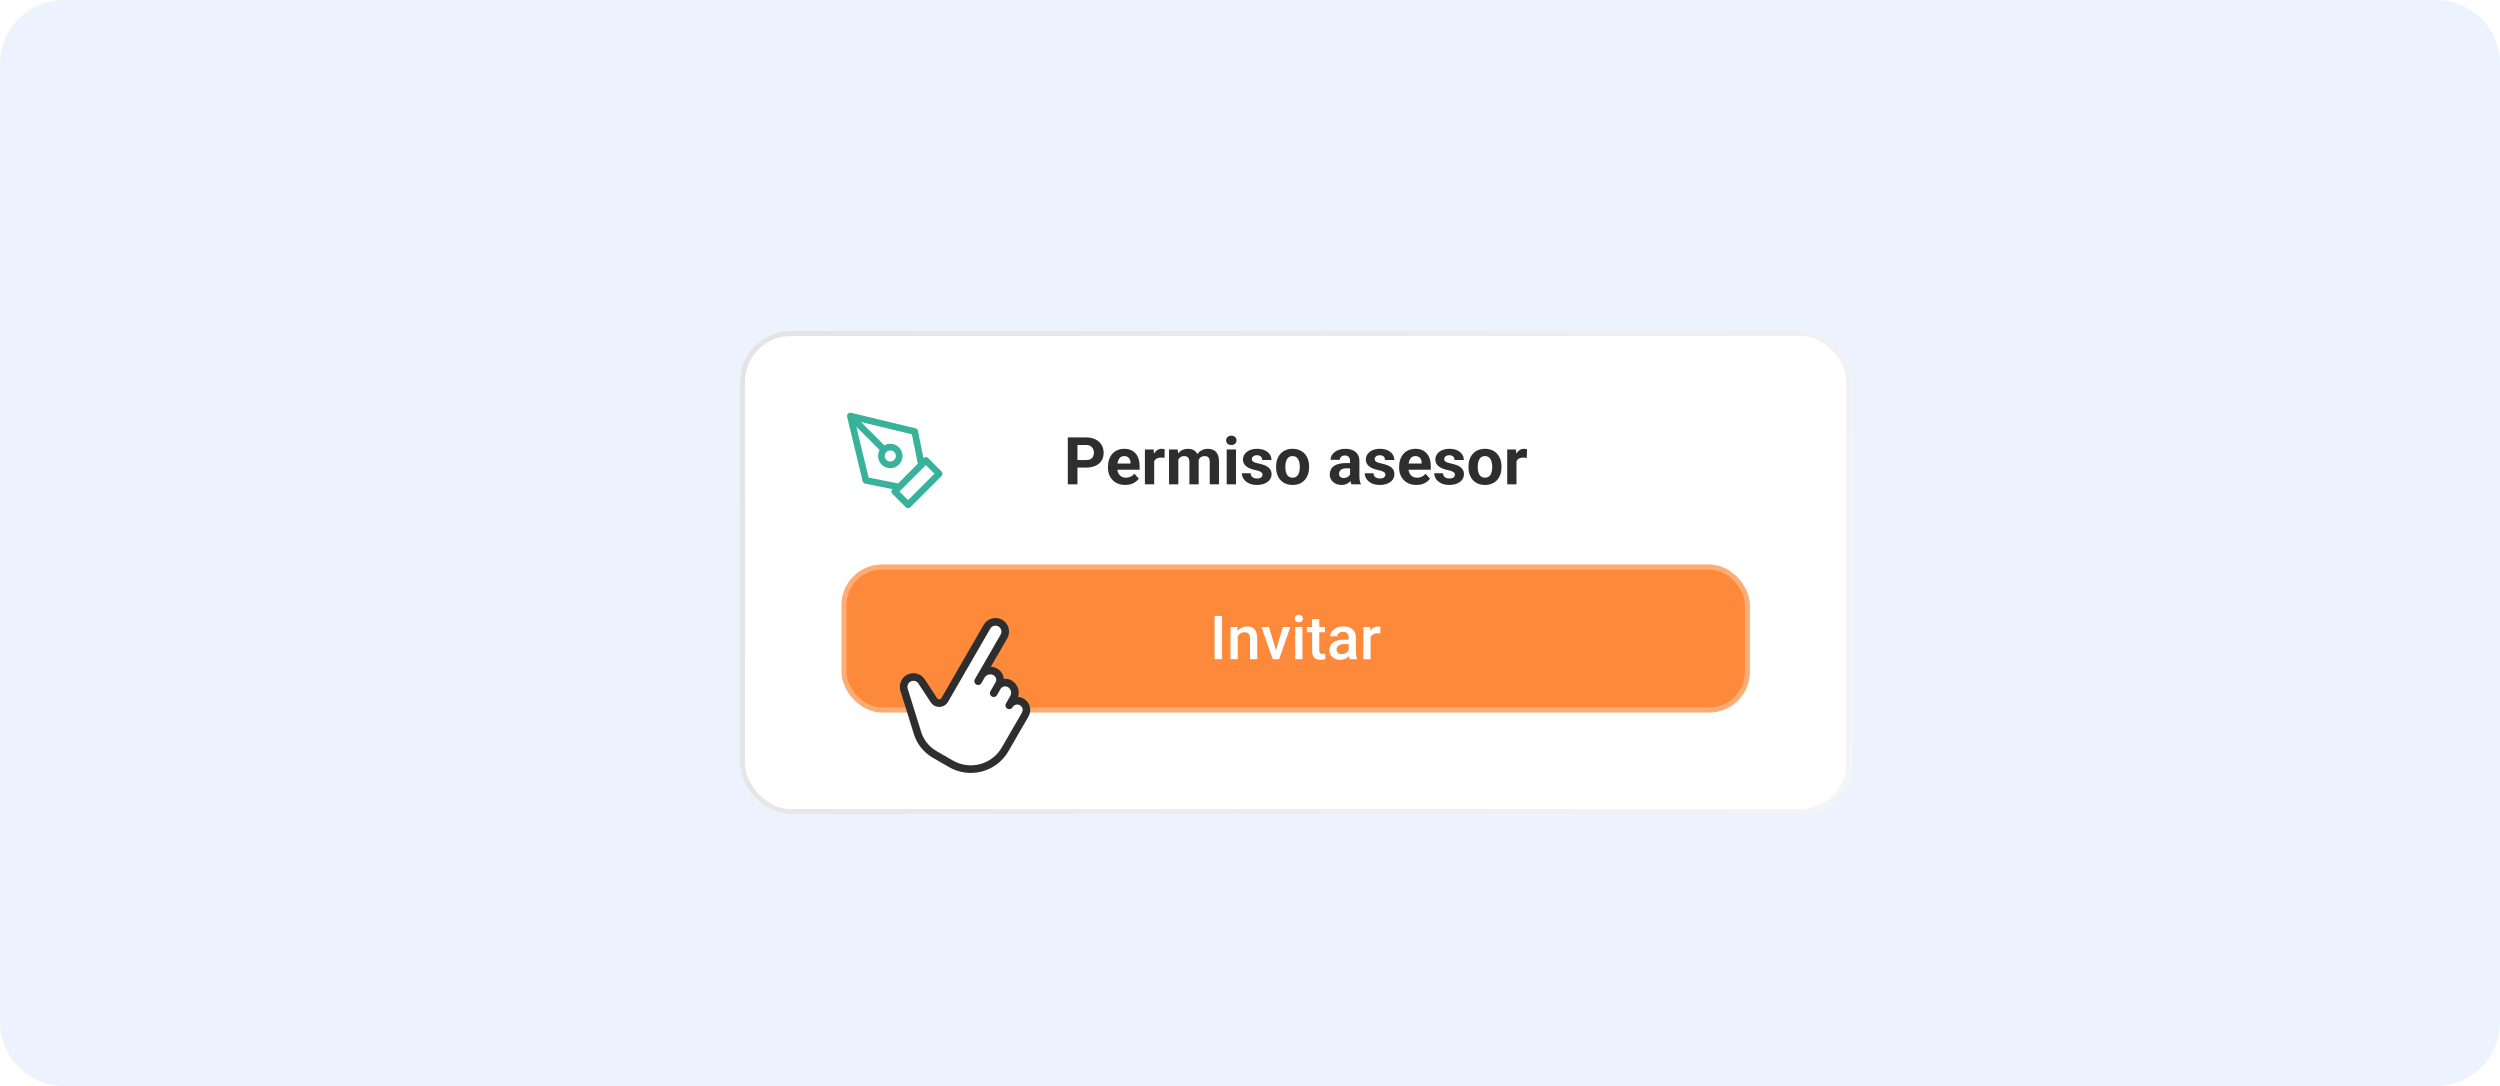 <svg width="785" height="341" viewBox="0 0 785 341" fill="none" xmlns="http://www.w3.org/2000/svg">
<path d="M0 20C0 8.954 8.954 0 20 0H765C776.046 0 785 8.954 785 20V321C785 332.046 776.046 341 765 341H20C8.954 341 0 332.046 0 321V20Z" fill="#EDF3FE"/>
<g filter="url(#filter0_d_310_1155)">
<rect x="218" y="88" width="349" height="151.676" rx="15.936" fill="white"/>
<rect x="218.797" y="88.797" width="347.406" height="150.082" rx="15.139" stroke="url(#paint0_linear_310_1155)" stroke-width="1.594"/>
<path fill-rule="evenodd" clip-rule="evenodd" d="M252.742 113.65C252.803 113.655 252.865 113.665 252.925 113.681L273.125 118.557C273.521 118.652 273.826 118.969 273.905 119.368L275.614 127.91L275.626 127.897C276.035 127.489 276.697 127.489 277.105 127.897L281.289 132.081C281.697 132.489 281.697 133.151 281.289 133.56L271.528 143.32C271.119 143.729 270.457 143.729 270.049 143.32L265.866 139.137C265.457 138.729 265.457 138.067 265.866 137.658L265.878 137.646L257.336 135.937C256.937 135.857 256.62 135.553 256.525 135.157L251.649 114.956C251.633 114.896 251.623 114.835 251.618 114.774C251.596 114.48 251.697 114.178 251.922 113.953C252.107 113.768 252.344 113.667 252.586 113.65C252.638 113.646 252.69 113.646 252.742 113.65ZM261.862 125.373L254.55 118.061L258.401 134.017L267.656 135.868L273.836 129.688L271.985 120.433L256.029 116.582L263.341 123.894C263.894 123.584 264.532 123.408 265.211 123.408C267.328 123.408 269.045 125.125 269.045 127.242C269.045 129.36 267.328 131.077 265.211 131.077C263.093 131.077 261.376 129.36 261.376 127.242C261.376 126.564 261.553 125.926 261.862 125.373ZM263.962 126.027C263.656 126.341 263.468 126.77 263.468 127.242C263.468 128.205 264.248 128.985 265.211 128.985C266.173 128.985 266.954 128.205 266.954 127.242C266.954 126.28 266.173 125.499 265.211 125.499C264.738 125.499 264.309 125.688 263.995 125.993C263.99 125.999 263.984 126.005 263.979 126.01C263.973 126.016 263.967 126.021 263.962 126.027ZM275.711 130.771L268.739 137.743L268.084 138.398L270.788 141.102L279.07 132.82L276.366 130.116L275.711 130.771Z" fill="#39B29B"/>
<path d="M326.677 130.887H322.925V128.52H326.677C327.257 128.52 327.73 128.425 328.094 128.237C328.458 128.041 328.724 127.771 328.893 127.427C329.061 127.083 329.146 126.696 329.146 126.264C329.146 125.826 329.061 125.418 328.893 125.04C328.724 124.662 328.458 124.359 328.094 124.13C327.73 123.9 327.257 123.786 326.677 123.786H323.977V136.137H320.942V121.409H326.677C327.831 121.409 328.819 121.618 329.641 122.036C330.471 122.447 331.105 123.017 331.543 123.745C331.981 124.474 332.201 125.306 332.201 126.244C332.201 127.195 331.981 128.017 331.543 128.712C331.105 129.407 330.471 129.943 329.641 130.32C328.819 130.698 327.831 130.887 326.677 130.887ZM339.008 136.339C338.159 136.339 337.397 136.204 336.722 135.935C336.048 135.658 335.475 135.277 335.003 134.792C334.537 134.306 334.18 133.743 333.93 133.102C333.681 132.455 333.556 131.767 333.556 131.039V130.634C333.556 129.805 333.674 129.046 333.91 128.358C334.146 127.67 334.483 127.073 334.922 126.568C335.367 126.062 335.906 125.674 336.54 125.404C337.174 125.128 337.889 124.989 338.685 124.989C339.46 124.989 340.148 125.118 340.748 125.374C341.349 125.63 341.851 125.994 342.256 126.466C342.667 126.938 342.977 127.505 343.186 128.166C343.395 128.82 343.5 129.548 343.5 130.351V131.565H334.8V129.622H340.637V129.4C340.637 128.995 340.563 128.635 340.415 128.318C340.273 127.994 340.057 127.738 339.767 127.549C339.477 127.36 339.106 127.266 338.654 127.266C338.27 127.266 337.94 127.35 337.663 127.518C337.387 127.687 337.161 127.923 336.985 128.227C336.817 128.53 336.689 128.887 336.601 129.299C336.52 129.703 336.48 130.148 336.48 130.634V131.039C336.48 131.477 336.54 131.882 336.662 132.253C336.79 132.623 336.969 132.944 337.198 133.214C337.434 133.483 337.717 133.692 338.048 133.841C338.385 133.989 338.766 134.063 339.191 134.063C339.717 134.063 340.206 133.962 340.657 133.76C341.116 133.551 341.51 133.237 341.841 132.819L343.257 134.357C343.028 134.687 342.714 135.004 342.316 135.307C341.925 135.611 341.453 135.86 340.9 136.056C340.347 136.245 339.717 136.339 339.008 136.339ZM348.072 127.579V136.137H345.159V125.192H347.9L348.072 127.579ZM351.37 125.121L351.319 127.822C351.178 127.802 351.006 127.785 350.803 127.771C350.608 127.751 350.429 127.741 350.267 127.741C349.856 127.741 349.498 127.795 349.195 127.903C348.898 128.004 348.649 128.156 348.446 128.358C348.251 128.56 348.102 128.806 348.001 129.096C347.907 129.386 347.853 129.717 347.839 130.088L347.253 129.906C347.253 129.198 347.324 128.547 347.465 127.953C347.607 127.353 347.813 126.831 348.082 126.385C348.359 125.94 348.696 125.596 349.094 125.354C349.492 125.111 349.947 124.989 350.459 124.989C350.621 124.989 350.787 125.003 350.955 125.03C351.124 125.05 351.262 125.081 351.37 125.121ZM355.659 127.458V136.137H352.735V125.192H355.477L355.659 127.458ZM355.254 130.28H354.445C354.445 129.518 354.536 128.817 354.718 128.176C354.907 127.529 355.18 126.969 355.538 126.497C355.902 126.018 356.35 125.647 356.883 125.384C357.416 125.121 358.033 124.989 358.734 124.989C359.22 124.989 359.665 125.064 360.069 125.212C360.474 125.354 360.821 125.58 361.111 125.89C361.408 126.193 361.637 126.591 361.799 127.083C361.961 127.569 362.042 128.152 362.042 128.833V136.137H359.129V129.157C359.129 128.658 359.061 128.274 358.926 128.004C358.791 127.734 358.599 127.545 358.35 127.437C358.107 127.33 357.814 127.276 357.47 127.276C357.092 127.276 356.761 127.353 356.478 127.508C356.202 127.663 355.972 127.879 355.79 128.156C355.608 128.425 355.473 128.742 355.386 129.107C355.298 129.471 355.254 129.862 355.254 130.28ZM361.769 129.946L360.727 130.078C360.727 129.363 360.815 128.699 360.99 128.085C361.172 127.471 361.438 126.932 361.789 126.466C362.146 126.001 362.588 125.64 363.114 125.384C363.64 125.121 364.247 124.989 364.935 124.989C365.461 124.989 365.94 125.067 366.371 125.222C366.803 125.371 367.171 125.61 367.474 125.94C367.784 126.264 368.02 126.689 368.182 127.215C368.351 127.741 368.435 128.385 368.435 129.147V136.137H365.512V129.147C365.512 128.641 365.444 128.257 365.309 127.994C365.181 127.724 364.992 127.539 364.743 127.437C364.5 127.33 364.21 127.276 363.873 127.276C363.522 127.276 363.215 127.346 362.952 127.488C362.689 127.623 362.47 127.812 362.295 128.055C362.119 128.297 361.988 128.581 361.9 128.904C361.813 129.221 361.769 129.569 361.769 129.946ZM373.766 125.192V136.137H370.843V125.192H373.766ZM370.66 122.339C370.66 121.914 370.809 121.564 371.106 121.287C371.402 121.011 371.8 120.872 372.299 120.872C372.791 120.872 373.186 121.011 373.483 121.287C373.786 121.564 373.938 121.914 373.938 122.339C373.938 122.764 373.786 123.115 373.483 123.391C373.186 123.668 372.791 123.806 372.299 123.806C371.8 123.806 371.402 123.668 371.106 123.391C370.809 123.115 370.66 122.764 370.66 122.339ZM382.091 133.112C382.091 132.903 382.03 132.714 381.909 132.546C381.788 132.377 381.562 132.222 381.231 132.081C380.908 131.932 380.439 131.797 379.825 131.676C379.272 131.555 378.756 131.403 378.278 131.221C377.805 131.032 377.394 130.806 377.043 130.543C376.699 130.28 376.43 129.97 376.234 129.612C376.039 129.248 375.941 128.833 375.941 128.368C375.941 127.91 376.039 127.478 376.234 127.073C376.436 126.669 376.723 126.311 377.094 126.001C377.472 125.684 377.93 125.438 378.47 125.263C379.016 125.081 379.63 124.989 380.311 124.989C381.262 124.989 382.078 125.141 382.759 125.445C383.447 125.748 383.973 126.166 384.337 126.699C384.708 127.225 384.893 127.825 384.893 128.5H381.98C381.98 128.216 381.919 127.964 381.798 127.741C381.683 127.512 381.501 127.333 381.252 127.205C381.009 127.07 380.692 127.003 380.301 127.003C379.977 127.003 379.697 127.06 379.461 127.174C379.225 127.282 379.043 127.431 378.915 127.62C378.793 127.802 378.733 128.004 378.733 128.227C378.733 128.395 378.766 128.547 378.834 128.682C378.908 128.81 379.026 128.928 379.188 129.036C379.35 129.144 379.559 129.245 379.815 129.339C380.078 129.427 380.402 129.508 380.786 129.582C381.575 129.744 382.28 129.956 382.9 130.219C383.521 130.476 384.013 130.826 384.377 131.271C384.741 131.71 384.924 132.286 384.924 133.001C384.924 133.487 384.816 133.932 384.6 134.336C384.384 134.741 384.074 135.095 383.669 135.399C383.265 135.695 382.779 135.928 382.213 136.097C381.653 136.258 381.022 136.339 380.321 136.339C379.303 136.339 378.439 136.157 377.731 135.793C377.03 135.429 376.497 134.967 376.133 134.407C375.776 133.841 375.597 133.261 375.597 132.667H378.358C378.372 133.065 378.473 133.386 378.662 133.628C378.857 133.871 379.104 134.046 379.4 134.154C379.704 134.262 380.031 134.316 380.382 134.316C380.759 134.316 381.073 134.266 381.322 134.164C381.572 134.057 381.761 133.915 381.889 133.74C382.024 133.557 382.091 133.348 382.091 133.112ZM386.35 130.776V130.563C386.35 129.761 386.464 129.022 386.694 128.348C386.923 127.667 387.257 127.077 387.695 126.578C388.134 126.079 388.673 125.691 389.314 125.414C389.954 125.131 390.689 124.989 391.519 124.989C392.348 124.989 393.087 125.131 393.734 125.414C394.382 125.691 394.925 126.079 395.363 126.578C395.808 127.077 396.145 127.667 396.374 128.348C396.604 129.022 396.718 129.761 396.718 130.563V130.776C396.718 131.571 396.604 132.31 396.374 132.991C396.145 133.665 395.808 134.255 395.363 134.761C394.925 135.26 394.385 135.648 393.744 135.925C393.104 136.201 392.369 136.339 391.539 136.339C390.71 136.339 389.971 136.201 389.324 135.925C388.683 135.648 388.14 135.26 387.695 134.761C387.257 134.255 386.923 133.665 386.694 132.991C386.464 132.31 386.35 131.571 386.35 130.776ZM389.263 130.563V130.776C389.263 131.234 389.304 131.662 389.385 132.06C389.465 132.458 389.594 132.809 389.769 133.112C389.951 133.409 390.187 133.642 390.477 133.81C390.767 133.979 391.121 134.063 391.539 134.063C391.944 134.063 392.291 133.979 392.581 133.81C392.871 133.642 393.104 133.409 393.279 133.112C393.454 132.809 393.583 132.458 393.663 132.06C393.751 131.662 393.795 131.234 393.795 130.776V130.563C393.795 130.118 393.751 129.7 393.663 129.309C393.583 128.911 393.451 128.56 393.269 128.257C393.094 127.947 392.861 127.704 392.571 127.529C392.281 127.353 391.93 127.266 391.519 127.266C391.108 127.266 390.757 127.353 390.467 127.529C390.184 127.704 389.951 127.947 389.769 128.257C389.594 128.56 389.465 128.911 389.385 129.309C389.304 129.7 389.263 130.118 389.263 130.563ZM409.575 133.669V128.793C409.575 128.442 409.518 128.142 409.403 127.893C409.289 127.636 409.11 127.437 408.867 127.296C408.631 127.154 408.324 127.083 407.947 127.083C407.623 127.083 407.343 127.141 407.107 127.255C406.871 127.363 406.689 127.522 406.561 127.731C406.433 127.933 406.369 128.173 406.369 128.449H403.455C403.455 127.984 403.563 127.542 403.779 127.124C403.995 126.706 404.309 126.338 404.72 126.021C405.131 125.698 405.62 125.445 406.187 125.263C406.76 125.081 407.401 124.989 408.109 124.989C408.958 124.989 409.714 125.131 410.375 125.414C411.035 125.698 411.555 126.122 411.932 126.689C412.317 127.255 412.509 127.964 412.509 128.813V133.497C412.509 134.097 412.546 134.589 412.62 134.974C412.694 135.351 412.802 135.682 412.944 135.965V136.137H410C409.859 135.84 409.751 135.469 409.677 135.024C409.609 134.572 409.575 134.121 409.575 133.669ZM409.96 129.471L409.98 131.12H408.351C407.967 131.12 407.633 131.163 407.35 131.251C407.067 131.339 406.834 131.464 406.652 131.625C406.47 131.78 406.335 131.963 406.247 132.172C406.166 132.381 406.126 132.61 406.126 132.859C406.126 133.109 406.183 133.335 406.298 133.537C406.413 133.733 406.578 133.888 406.794 134.003C407.009 134.11 407.262 134.164 407.552 134.164C407.991 134.164 408.372 134.077 408.695 133.901C409.019 133.726 409.269 133.51 409.444 133.254C409.626 132.998 409.72 132.755 409.727 132.526L410.496 133.76C410.388 134.036 410.24 134.323 410.051 134.62C409.869 134.916 409.636 135.196 409.353 135.459C409.07 135.715 408.729 135.928 408.331 136.097C407.933 136.258 407.461 136.339 406.915 136.339C406.22 136.339 405.59 136.201 405.023 135.925C404.464 135.641 404.019 135.254 403.688 134.761C403.364 134.262 403.203 133.696 403.203 133.062C403.203 132.489 403.31 131.979 403.526 131.534C403.742 131.089 404.059 130.715 404.477 130.411C404.902 130.101 405.431 129.869 406.065 129.714C406.699 129.552 407.434 129.471 408.27 129.471H409.96ZM420.672 133.112C420.672 132.903 420.612 132.714 420.49 132.546C420.369 132.377 420.143 132.222 419.812 132.081C419.489 131.932 419.02 131.797 418.406 131.676C417.853 131.555 417.338 131.403 416.859 131.221C416.387 131.032 415.975 130.806 415.625 130.543C415.281 130.28 415.011 129.97 414.815 129.612C414.62 129.248 414.522 128.833 414.522 128.368C414.522 127.91 414.62 127.478 414.815 127.073C415.018 126.669 415.304 126.311 415.675 126.001C416.053 125.684 416.511 125.438 417.051 125.263C417.597 125.081 418.211 124.989 418.892 124.989C419.843 124.989 420.659 125.141 421.34 125.445C422.028 125.748 422.554 126.166 422.918 126.699C423.289 127.225 423.474 127.825 423.474 128.5H420.561C420.561 128.216 420.5 127.964 420.379 127.741C420.264 127.512 420.082 127.333 419.833 127.205C419.59 127.07 419.273 127.003 418.882 127.003C418.558 127.003 418.278 127.06 418.042 127.174C417.806 127.282 417.624 127.431 417.496 127.62C417.375 127.802 417.314 128.004 417.314 128.227C417.314 128.395 417.348 128.547 417.415 128.682C417.489 128.81 417.607 128.928 417.769 129.036C417.931 129.144 418.14 129.245 418.396 129.339C418.659 129.427 418.983 129.508 419.367 129.582C420.156 129.744 420.861 129.956 421.482 130.219C422.102 130.476 422.594 130.826 422.958 131.271C423.323 131.71 423.505 132.286 423.505 133.001C423.505 133.487 423.397 133.932 423.181 134.336C422.965 134.741 422.655 135.095 422.25 135.399C421.846 135.695 421.36 135.928 420.794 136.097C420.234 136.258 419.603 136.339 418.902 136.339C417.884 136.339 417.021 136.157 416.312 135.793C415.611 135.429 415.078 134.967 414.714 134.407C414.357 133.841 414.178 133.261 414.178 132.667H416.94C416.953 133.065 417.054 133.386 417.243 133.628C417.439 133.871 417.685 134.046 417.982 134.154C418.285 134.262 418.612 134.316 418.963 134.316C419.34 134.316 419.654 134.266 419.904 134.164C420.153 134.057 420.342 133.915 420.47 133.74C420.605 133.557 420.672 133.348 420.672 133.112ZM430.434 136.339C429.584 136.339 428.822 136.204 428.148 135.935C427.473 135.658 426.9 135.277 426.428 134.792C425.963 134.306 425.605 133.743 425.356 133.102C425.106 132.455 424.982 131.767 424.982 131.039V130.634C424.982 129.805 425.1 129.046 425.336 128.358C425.572 127.67 425.909 127.073 426.347 126.568C426.792 126.062 427.332 125.674 427.966 125.404C428.6 125.128 429.314 124.989 430.11 124.989C430.886 124.989 431.574 125.118 432.174 125.374C432.774 125.63 433.276 125.994 433.681 126.466C434.092 126.938 434.403 127.505 434.612 128.166C434.821 128.82 434.925 129.548 434.925 130.351V131.565H426.226V129.622H432.063V129.4C432.063 128.995 431.988 128.635 431.84 128.318C431.698 127.994 431.483 127.738 431.193 127.549C430.903 127.36 430.532 127.266 430.08 127.266C429.695 127.266 429.365 127.35 429.089 127.518C428.812 127.687 428.586 127.923 428.411 128.227C428.242 128.53 428.114 128.887 428.026 129.299C427.945 129.703 427.905 130.148 427.905 130.634V131.039C427.905 131.477 427.966 131.882 428.087 132.253C428.215 132.623 428.394 132.944 428.623 133.214C428.859 133.483 429.142 133.692 429.473 133.841C429.81 133.989 430.191 134.063 430.616 134.063C431.142 134.063 431.631 133.962 432.083 133.76C432.541 133.551 432.936 133.237 433.266 132.819L434.683 134.357C434.453 134.687 434.14 135.004 433.742 135.307C433.351 135.611 432.879 135.86 432.326 136.056C431.773 136.245 431.142 136.339 430.434 136.339ZM442.502 133.112C442.502 132.903 442.441 132.714 442.32 132.546C442.198 132.377 441.973 132.222 441.642 132.081C441.318 131.932 440.85 131.797 440.236 131.676C439.683 131.555 439.167 131.403 438.688 131.221C438.216 131.032 437.805 130.806 437.454 130.543C437.11 130.28 436.841 129.97 436.645 129.612C436.449 129.248 436.352 128.833 436.352 128.368C436.352 127.91 436.449 127.478 436.645 127.073C436.847 126.669 437.134 126.311 437.505 126.001C437.882 125.684 438.341 125.438 438.881 125.263C439.427 125.081 440.04 124.989 440.722 124.989C441.672 124.989 442.488 125.141 443.17 125.445C443.857 125.748 444.383 126.166 444.748 126.699C445.119 127.225 445.304 127.825 445.304 128.5H442.391C442.391 128.216 442.33 127.964 442.209 127.741C442.094 127.512 441.912 127.333 441.662 127.205C441.42 127.07 441.103 127.003 440.711 127.003C440.388 127.003 440.108 127.06 439.872 127.174C439.636 127.282 439.454 127.431 439.326 127.62C439.204 127.802 439.144 128.004 439.144 128.227C439.144 128.395 439.177 128.547 439.245 128.682C439.319 128.81 439.437 128.928 439.599 129.036C439.761 129.144 439.97 129.245 440.226 129.339C440.489 129.427 440.813 129.508 441.197 129.582C441.986 129.744 442.691 129.956 443.311 130.219C443.932 130.476 444.424 130.826 444.788 131.271C445.152 131.71 445.334 132.286 445.334 133.001C445.334 133.487 445.226 133.932 445.011 134.336C444.795 134.741 444.485 135.095 444.08 135.399C443.675 135.695 443.19 135.928 442.623 136.097C442.064 136.258 441.433 136.339 440.732 136.339C439.713 136.339 438.85 136.157 438.142 135.793C437.441 135.429 436.908 134.967 436.544 134.407C436.186 133.841 436.008 133.261 436.008 132.667H438.769C438.783 133.065 438.884 133.386 439.073 133.628C439.268 133.871 439.514 134.046 439.811 134.154C440.115 134.262 440.442 134.316 440.792 134.316C441.17 134.316 441.484 134.266 441.733 134.164C441.983 134.057 442.171 133.915 442.3 133.74C442.434 133.557 442.502 133.348 442.502 133.112ZM446.761 130.776V130.563C446.761 129.761 446.875 129.022 447.105 128.348C447.334 127.667 447.668 127.077 448.106 126.578C448.544 126.079 449.084 125.691 449.725 125.414C450.365 125.131 451.1 124.989 451.93 124.989C452.759 124.989 453.498 125.131 454.145 125.414C454.792 125.691 455.335 126.079 455.774 126.578C456.219 127.077 456.556 127.667 456.785 128.348C457.015 129.022 457.129 129.761 457.129 130.563V130.776C457.129 131.571 457.015 132.31 456.785 132.991C456.556 133.665 456.219 134.255 455.774 134.761C455.335 135.26 454.796 135.648 454.155 135.925C453.515 136.201 452.779 136.339 451.95 136.339C451.12 136.339 450.382 136.201 449.735 135.925C449.094 135.648 448.551 135.26 448.106 134.761C447.668 134.255 447.334 133.665 447.105 132.991C446.875 132.31 446.761 131.571 446.761 130.776ZM449.674 130.563V130.776C449.674 131.234 449.714 131.662 449.795 132.06C449.876 132.458 450.004 132.809 450.18 133.112C450.362 133.409 450.598 133.642 450.888 133.81C451.178 133.979 451.532 134.063 451.95 134.063C452.355 134.063 452.702 133.979 452.992 133.81C453.282 133.642 453.515 133.409 453.69 133.112C453.865 132.809 453.993 132.458 454.074 132.06C454.162 131.662 454.206 131.234 454.206 130.776V130.563C454.206 130.118 454.162 129.7 454.074 129.309C453.993 128.911 453.862 128.56 453.68 128.257C453.504 127.947 453.272 127.704 452.982 127.529C452.692 127.353 452.341 127.266 451.93 127.266C451.518 127.266 451.168 127.353 450.878 127.529C450.594 127.704 450.362 127.947 450.18 128.257C450.004 128.56 449.876 128.911 449.795 129.309C449.714 129.7 449.674 130.118 449.674 130.563ZM461.833 127.579V136.137H458.92V125.192H461.661L461.833 127.579ZM465.131 125.121L465.08 127.822C464.938 127.802 464.767 127.785 464.564 127.771C464.369 127.751 464.19 127.741 464.028 127.741C463.617 127.741 463.259 127.795 462.956 127.903C462.659 128.004 462.41 128.156 462.207 128.358C462.012 128.56 461.863 128.806 461.762 129.096C461.668 129.386 461.614 129.717 461.6 130.088L461.014 129.906C461.014 129.198 461.084 128.547 461.226 127.953C461.368 127.353 461.573 126.831 461.843 126.385C462.12 125.94 462.457 125.596 462.855 125.354C463.253 125.111 463.708 124.989 464.22 124.989C464.382 124.989 464.547 125.003 464.716 125.03C464.885 125.05 465.023 125.081 465.131 125.121Z" fill="#2E2E2E"/>
<rect x="250.669" y="162.103" width="283.662" height="44.904" rx="11.952" fill="#FD893A"/>
<rect x="250.669" y="162.103" width="283.662" height="44.904" rx="11.952" stroke="#FEAC75" stroke-width="1.594"/>
<path d="M369.384 177.459V191.055H367.041V177.459H369.384ZM374.305 183.108V191.055H372.055V180.951H374.175L374.305 183.108ZM373.904 185.63L373.175 185.62C373.182 184.904 373.281 184.248 373.474 183.65C373.673 183.052 373.947 182.539 374.296 182.109C374.651 181.68 375.074 181.35 375.566 181.12C376.058 180.883 376.605 180.765 377.209 180.765C377.695 180.765 378.134 180.833 378.526 180.97C378.924 181.101 379.264 181.316 379.544 181.614C379.83 181.913 380.048 182.302 380.197 182.782C380.347 183.255 380.421 183.837 380.421 184.528V191.055H378.162V184.518C378.162 184.033 378.09 183.65 377.947 183.37C377.81 183.084 377.608 182.881 377.34 182.763C377.079 182.638 376.752 182.576 376.36 182.576C375.974 182.576 375.628 182.657 375.323 182.819C375.018 182.981 374.76 183.202 374.548 183.482C374.343 183.762 374.184 184.086 374.072 184.453C373.96 184.82 373.904 185.212 373.904 185.63ZM386.005 189.271L388.48 180.951H390.814L387.303 191.055H385.847L386.005 189.271ZM384.11 180.951L386.631 189.309L386.752 191.055H385.296L381.766 180.951H384.11ZM394.614 180.951V191.055H392.355V180.951H394.614ZM392.205 178.3C392.205 177.957 392.317 177.674 392.542 177.45C392.772 177.22 393.089 177.104 393.494 177.104C393.892 177.104 394.207 177.22 394.437 177.45C394.667 177.674 394.783 177.957 394.783 178.3C394.783 178.636 394.667 178.916 394.437 179.14C394.207 179.364 393.892 179.476 393.494 179.476C393.089 179.476 392.772 179.364 392.542 179.14C392.317 178.916 392.205 178.636 392.205 178.3ZM401.711 180.951V182.595H396.015V180.951H401.711ZM397.658 178.477H399.909V188.263C399.909 188.574 399.952 188.814 400.04 188.982C400.133 189.144 400.261 189.253 400.422 189.309C400.584 189.365 400.774 189.393 400.992 189.393C401.148 189.393 401.297 189.383 401.44 189.365C401.583 189.346 401.699 189.327 401.786 189.309L401.795 191.027C401.608 191.083 401.39 191.133 401.141 191.176C400.899 191.22 400.618 191.241 400.301 191.241C399.784 191.241 399.327 191.151 398.928 190.971C398.53 190.784 398.219 190.482 397.995 190.065C397.771 189.648 397.658 189.094 397.658 188.403V178.477ZM409.144 189.028V184.21C409.144 183.849 409.078 183.538 408.948 183.277C408.817 183.015 408.618 182.813 408.35 182.67C408.089 182.526 407.759 182.455 407.36 182.455C406.993 182.455 406.675 182.517 406.408 182.642C406.14 182.766 405.932 182.934 405.782 183.146C405.633 183.357 405.558 183.597 405.558 183.865H403.317C403.317 183.466 403.414 183.08 403.607 182.707C403.799 182.333 404.08 182 404.447 181.708C404.814 181.415 405.253 181.185 405.763 181.017C406.274 180.849 406.847 180.765 407.482 180.765C408.241 180.765 408.913 180.892 409.498 181.148C410.09 181.403 410.554 181.789 410.89 182.305C411.232 182.816 411.403 183.457 411.403 184.229V188.72C411.403 189.181 411.434 189.595 411.497 189.962C411.565 190.323 411.662 190.638 411.786 190.905V191.055H409.48C409.374 190.812 409.29 190.504 409.228 190.13C409.172 189.751 409.144 189.383 409.144 189.028ZM409.47 184.911L409.489 186.302H407.874C407.457 186.302 407.089 186.342 406.772 186.423C406.454 186.498 406.19 186.61 405.978 186.759C405.767 186.909 405.608 187.089 405.502 187.301C405.396 187.513 405.343 187.752 405.343 188.02C405.343 188.288 405.406 188.534 405.53 188.758C405.655 188.976 405.835 189.147 406.072 189.271C406.314 189.396 406.607 189.458 406.949 189.458C407.41 189.458 407.812 189.365 408.154 189.178C408.502 188.985 408.776 188.751 408.976 188.478C409.175 188.197 409.281 187.933 409.293 187.684L410.021 188.683C409.947 188.938 409.819 189.212 409.639 189.505C409.458 189.797 409.221 190.077 408.929 190.345C408.643 190.606 408.297 190.821 407.892 190.989C407.494 191.157 407.033 191.241 406.51 191.241C405.851 191.241 405.262 191.111 404.746 190.849C404.229 190.582 403.824 190.224 403.532 189.775C403.239 189.321 403.093 188.807 403.093 188.235C403.093 187.699 403.193 187.226 403.392 186.815C403.597 186.398 403.896 186.05 404.288 185.77C404.687 185.49 405.172 185.278 405.745 185.135C406.318 184.985 406.971 184.911 407.706 184.911H409.47ZM416.016 182.875V191.055H413.766V180.951H415.913L416.016 182.875ZM419.107 180.886L419.088 182.978C418.951 182.953 418.802 182.934 418.64 182.922C418.484 182.909 418.329 182.903 418.173 182.903C417.787 182.903 417.448 182.959 417.155 183.071C416.863 183.177 416.617 183.333 416.418 183.538C416.225 183.737 416.075 183.98 415.969 184.266C415.864 184.553 415.801 184.873 415.783 185.228L415.269 185.265C415.269 184.63 415.331 184.042 415.456 183.501C415.58 182.959 415.767 182.483 416.016 182.072C416.271 181.661 416.589 181.341 416.969 181.11C417.354 180.88 417.8 180.765 418.304 180.765C418.441 180.765 418.587 180.777 418.743 180.802C418.905 180.827 419.026 180.855 419.107 180.886Z" fill="white"/>
</g>
<g clip-path="url(#clip0_310_1155)">
<path d="M313.622 214.935C314.423 213.547 313.952 211.789 312.564 210.988C311.019 210.096 309.026 210.614 308.123 212.178L307.13 213.898L315.235 199.86C316.081 198.394 315.577 196.513 314.111 195.666C312.644 194.819 310.763 195.324 309.917 196.79L296.631 219.802C295.897 221.073 294.062 221.135 293.267 219.893L289.384 213.976C288.569 212.724 286.989 212.254 285.62 212.82C284.167 213.44 283.412 215.064 283.867 216.578L288.108 230.184C288.98 233.008 290.91 235.399 293.471 236.878L298.614 239.847C304.557 243.278 312.175 241.237 315.606 235.293L321.916 224.364C322.718 222.976 322.247 221.218 320.858 220.417C319.47 219.615 317.712 220.086 316.911 221.474L318.254 219.148C319.146 217.603 318.628 215.61 317.064 214.707C315.676 213.905 313.918 214.377 313.117 215.765L312.022 217.661L313.614 214.904L313.622 214.935Z" fill="white" stroke="#2E2E2E" stroke-width="2.39" stroke-linecap="round" stroke-linejoin="round"/>
</g>
<defs>
<filter id="filter0_d_310_1155" x="218" y="88" width="363.342" height="167.612" filterUnits="userSpaceOnUse" color-interpolation-filters="sRGB">
<feFlood flood-opacity="0" result="BackgroundImageFix"/>
<feColorMatrix in="SourceAlpha" type="matrix" values="0 0 0 0 0 0 0 0 0 0 0 0 0 0 0 0 0 0 127 0" result="hardAlpha"/>
<feOffset dx="14.342" dy="15.936"/>
<feComposite in2="hardAlpha" operator="out"/>
<feColorMatrix type="matrix" values="0 0 0 0 0 0 0 0 0 0 0 0 0 0 0 0 0 0 0.15 0"/>
<feBlend mode="normal" in2="BackgroundImageFix" result="effect1_dropShadow_310_1155"/>
<feBlend mode="normal" in="SourceGraphic" in2="effect1_dropShadow_310_1155" result="shape"/>
</filter>
<linearGradient id="paint0_linear_310_1155" x1="230.749" y1="94.067" x2="779.727" y2="378.772" gradientUnits="userSpaceOnUse">
<stop stop-color="#E4E4E4"/>
<stop offset="1" stop-color="white"/>
</linearGradient>
<clipPath id="clip0_310_1155">
<rect width="54.183" height="54.183" fill="white" transform="translate(294.493 180.429) rotate(30)"/>
</clipPath>
</defs>
</svg>
